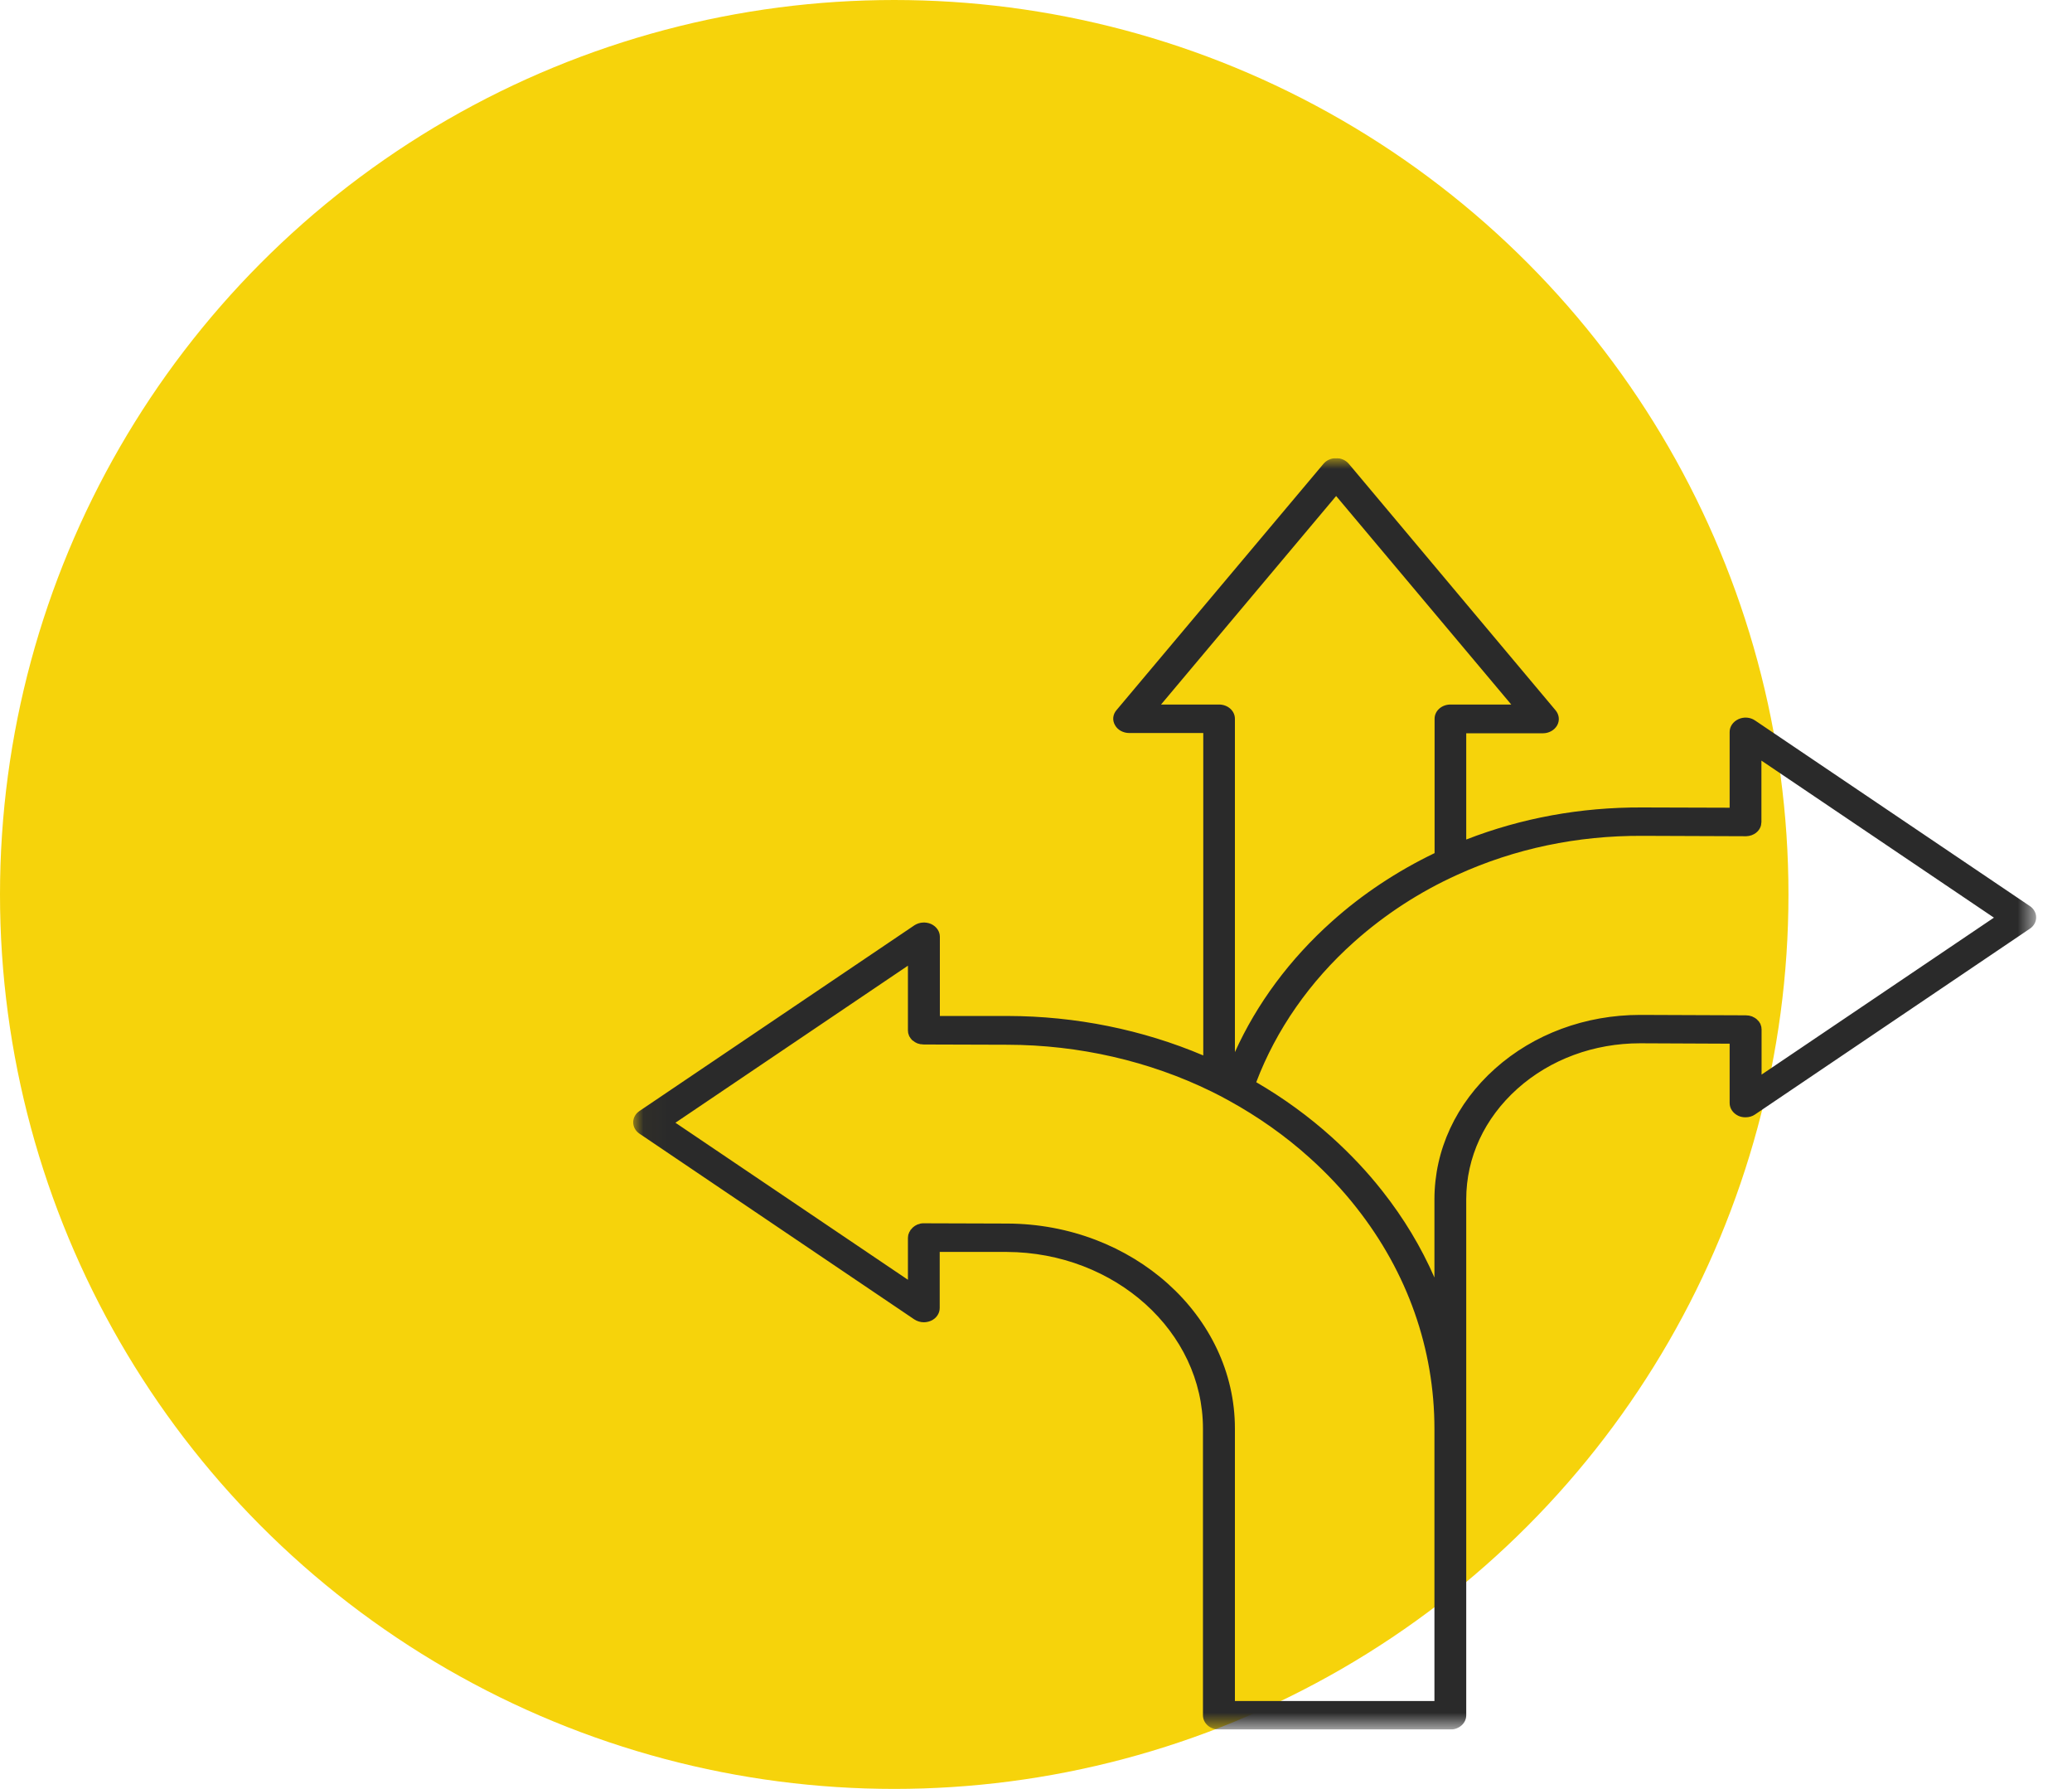 <svg xmlns="http://www.w3.org/2000/svg" width="95" height="82" viewBox="0 0 95 82" fill="none"><circle cx="41" cy="41" r="41" fill="#F6D30B"></circle><g clip-path="url(#clip0_682_573)"><mask id="mask0_682_573" style="mask-type:luminance" maskUnits="userSpaceOnUse" x="29" y="21" width="65" height="59"><path d="M93.356 21H29.031V79.278H93.356V21Z" fill="white"></path></mask><g mask="url(#mask0_682_573)"><path d="M93.066 41.531L80.47 33.026C80.247 32.874 79.957 32.85 79.707 32.965C79.458 33.08 79.303 33.304 79.303 33.552V37.024L75.288 37.012C72.468 37 69.763 37.496 67.226 38.482V33.612H70.741C71.017 33.612 71.267 33.473 71.395 33.249C71.517 33.026 71.49 32.766 71.328 32.566L61.842 21.26C61.707 21.097 61.491 21 61.261 21C61.032 21 60.816 21.097 60.681 21.26L51.188 32.554C51.02 32.754 50.992 33.014 51.121 33.237C51.242 33.461 51.499 33.6 51.775 33.6H55.169V48.379C52.389 47.199 49.319 46.576 46.209 46.57H43.092V42.94C43.092 42.692 42.937 42.468 42.687 42.353C42.437 42.245 42.147 42.269 41.925 42.414L29.321 50.925C29.139 51.046 29.031 51.24 29.031 51.445C29.031 51.651 29.139 51.845 29.321 51.966L41.918 60.477C42.046 60.562 42.201 60.61 42.356 60.61C42.464 60.61 42.579 60.586 42.68 60.543C42.93 60.434 43.085 60.205 43.085 59.956V57.386H46.162C51.121 57.41 55.155 61.039 55.155 65.486V78.624C55.155 78.987 55.479 79.278 55.884 79.278H66.497C66.902 79.278 67.226 78.987 67.226 78.624V54.972C67.226 53.054 68.062 51.258 69.574 49.903C71.078 48.56 73.075 47.822 75.201 47.822L79.303 47.84V50.562C79.303 50.81 79.458 51.034 79.707 51.149C79.809 51.197 79.923 51.215 80.031 51.215C80.186 51.215 80.342 51.173 80.47 51.083L93.066 42.571C93.249 42.45 93.356 42.257 93.356 42.051C93.356 41.845 93.249 41.652 93.066 41.531ZM61.261 22.736L69.29 32.294H66.504C66.099 32.294 65.775 32.584 65.775 32.947V39.105C64.055 39.934 62.469 40.98 61.066 42.239C59.143 43.957 57.625 46.001 56.62 48.227V32.947C56.62 32.584 56.296 32.294 55.891 32.294H53.233L61.261 22.736ZM65.775 77.971H56.62V65.48C56.62 60.313 51.93 56.097 46.168 56.085L42.356 56.073C42.309 56.073 42.255 56.073 42.208 56.085C42.195 56.085 42.181 56.091 42.174 56.097C42.141 56.103 42.107 56.115 42.073 56.127C42.06 56.127 42.046 56.14 42.032 56.146C42.006 56.158 41.979 56.17 41.952 56.188C41.938 56.2 41.925 56.212 41.904 56.224C41.884 56.236 41.864 56.254 41.844 56.273C41.83 56.285 41.817 56.297 41.81 56.315C41.79 56.333 41.776 56.351 41.756 56.369C41.742 56.382 41.736 56.4 41.729 56.418C41.715 56.442 41.702 56.46 41.688 56.484C41.682 56.502 41.675 56.521 41.668 56.539C41.661 56.563 41.648 56.587 41.641 56.611C41.641 56.63 41.641 56.654 41.635 56.672C41.635 56.696 41.628 56.72 41.628 56.745V58.662L30.968 51.464L41.628 44.265V47.229C41.628 47.229 41.628 47.272 41.635 47.29C41.635 47.314 41.635 47.338 41.641 47.356C41.641 47.374 41.655 47.392 41.661 47.417C41.668 47.441 41.675 47.459 41.682 47.483C41.688 47.501 41.702 47.52 41.715 47.538C41.729 47.556 41.736 47.574 41.749 47.592C41.763 47.61 41.776 47.622 41.79 47.641C41.803 47.659 41.817 47.677 41.837 47.689C41.85 47.701 41.871 47.713 41.891 47.725C41.911 47.737 41.925 47.755 41.945 47.767C41.965 47.78 41.985 47.786 42.006 47.798C42.026 47.81 42.046 47.822 42.066 47.828C42.087 47.834 42.114 47.84 42.134 47.846C42.154 47.852 42.181 47.858 42.201 47.864C42.228 47.864 42.248 47.864 42.276 47.87C42.303 47.87 42.323 47.877 42.35 47.877L46.196 47.889C49.468 47.895 52.7 48.639 55.54 50.03C55.81 50.163 56.08 50.302 56.35 50.453C57.679 51.185 58.927 52.062 60.04 53.066C60.836 53.78 61.565 54.555 62.199 55.365C64.534 58.329 65.768 61.832 65.768 65.498V77.989L65.775 77.971ZM80.767 49.25V47.187C80.767 47.187 80.767 47.145 80.76 47.126C80.76 47.102 80.76 47.078 80.753 47.06C80.753 47.042 80.74 47.023 80.733 46.999C80.726 46.975 80.719 46.957 80.713 46.933C80.706 46.915 80.692 46.896 80.679 46.878C80.666 46.86 80.659 46.842 80.645 46.824C80.632 46.806 80.618 46.794 80.598 46.775C80.585 46.757 80.571 46.745 80.551 46.727C80.537 46.709 80.517 46.697 80.497 46.685C80.477 46.673 80.463 46.654 80.443 46.648C80.423 46.636 80.402 46.63 80.382 46.618C80.362 46.606 80.342 46.594 80.321 46.588C80.301 46.582 80.274 46.576 80.254 46.57C80.234 46.564 80.213 46.558 80.186 46.552C80.159 46.552 80.139 46.552 80.112 46.546C80.085 46.546 80.065 46.54 80.038 46.54L75.241 46.521H75.201C72.691 46.521 70.323 47.398 68.548 48.983C66.76 50.58 65.768 52.71 65.768 54.978V58.559C65.161 57.168 64.365 55.843 63.387 54.603C62.705 53.732 61.922 52.903 61.072 52.135C60.013 51.179 58.846 50.332 57.598 49.606C58.509 47.205 60.054 44.985 62.091 43.17C63.495 41.918 65.094 40.877 66.834 40.091C69.459 38.9 72.299 38.301 75.288 38.313L80.038 38.331C80.045 38.331 80.058 38.331 80.065 38.331C80.409 38.319 80.686 38.101 80.746 37.811C80.746 37.805 80.746 37.792 80.746 37.786C80.746 37.75 80.76 37.72 80.76 37.684V34.865L91.42 42.063L80.76 49.262L80.767 49.25Z" fill="#2A2A2A"></path></g></g><defs><clipPath id="clip0_682_573"><rect width="65" height="58.278" fill="white" transform="translate(29.031 21)"></rect></clipPath></defs></svg>